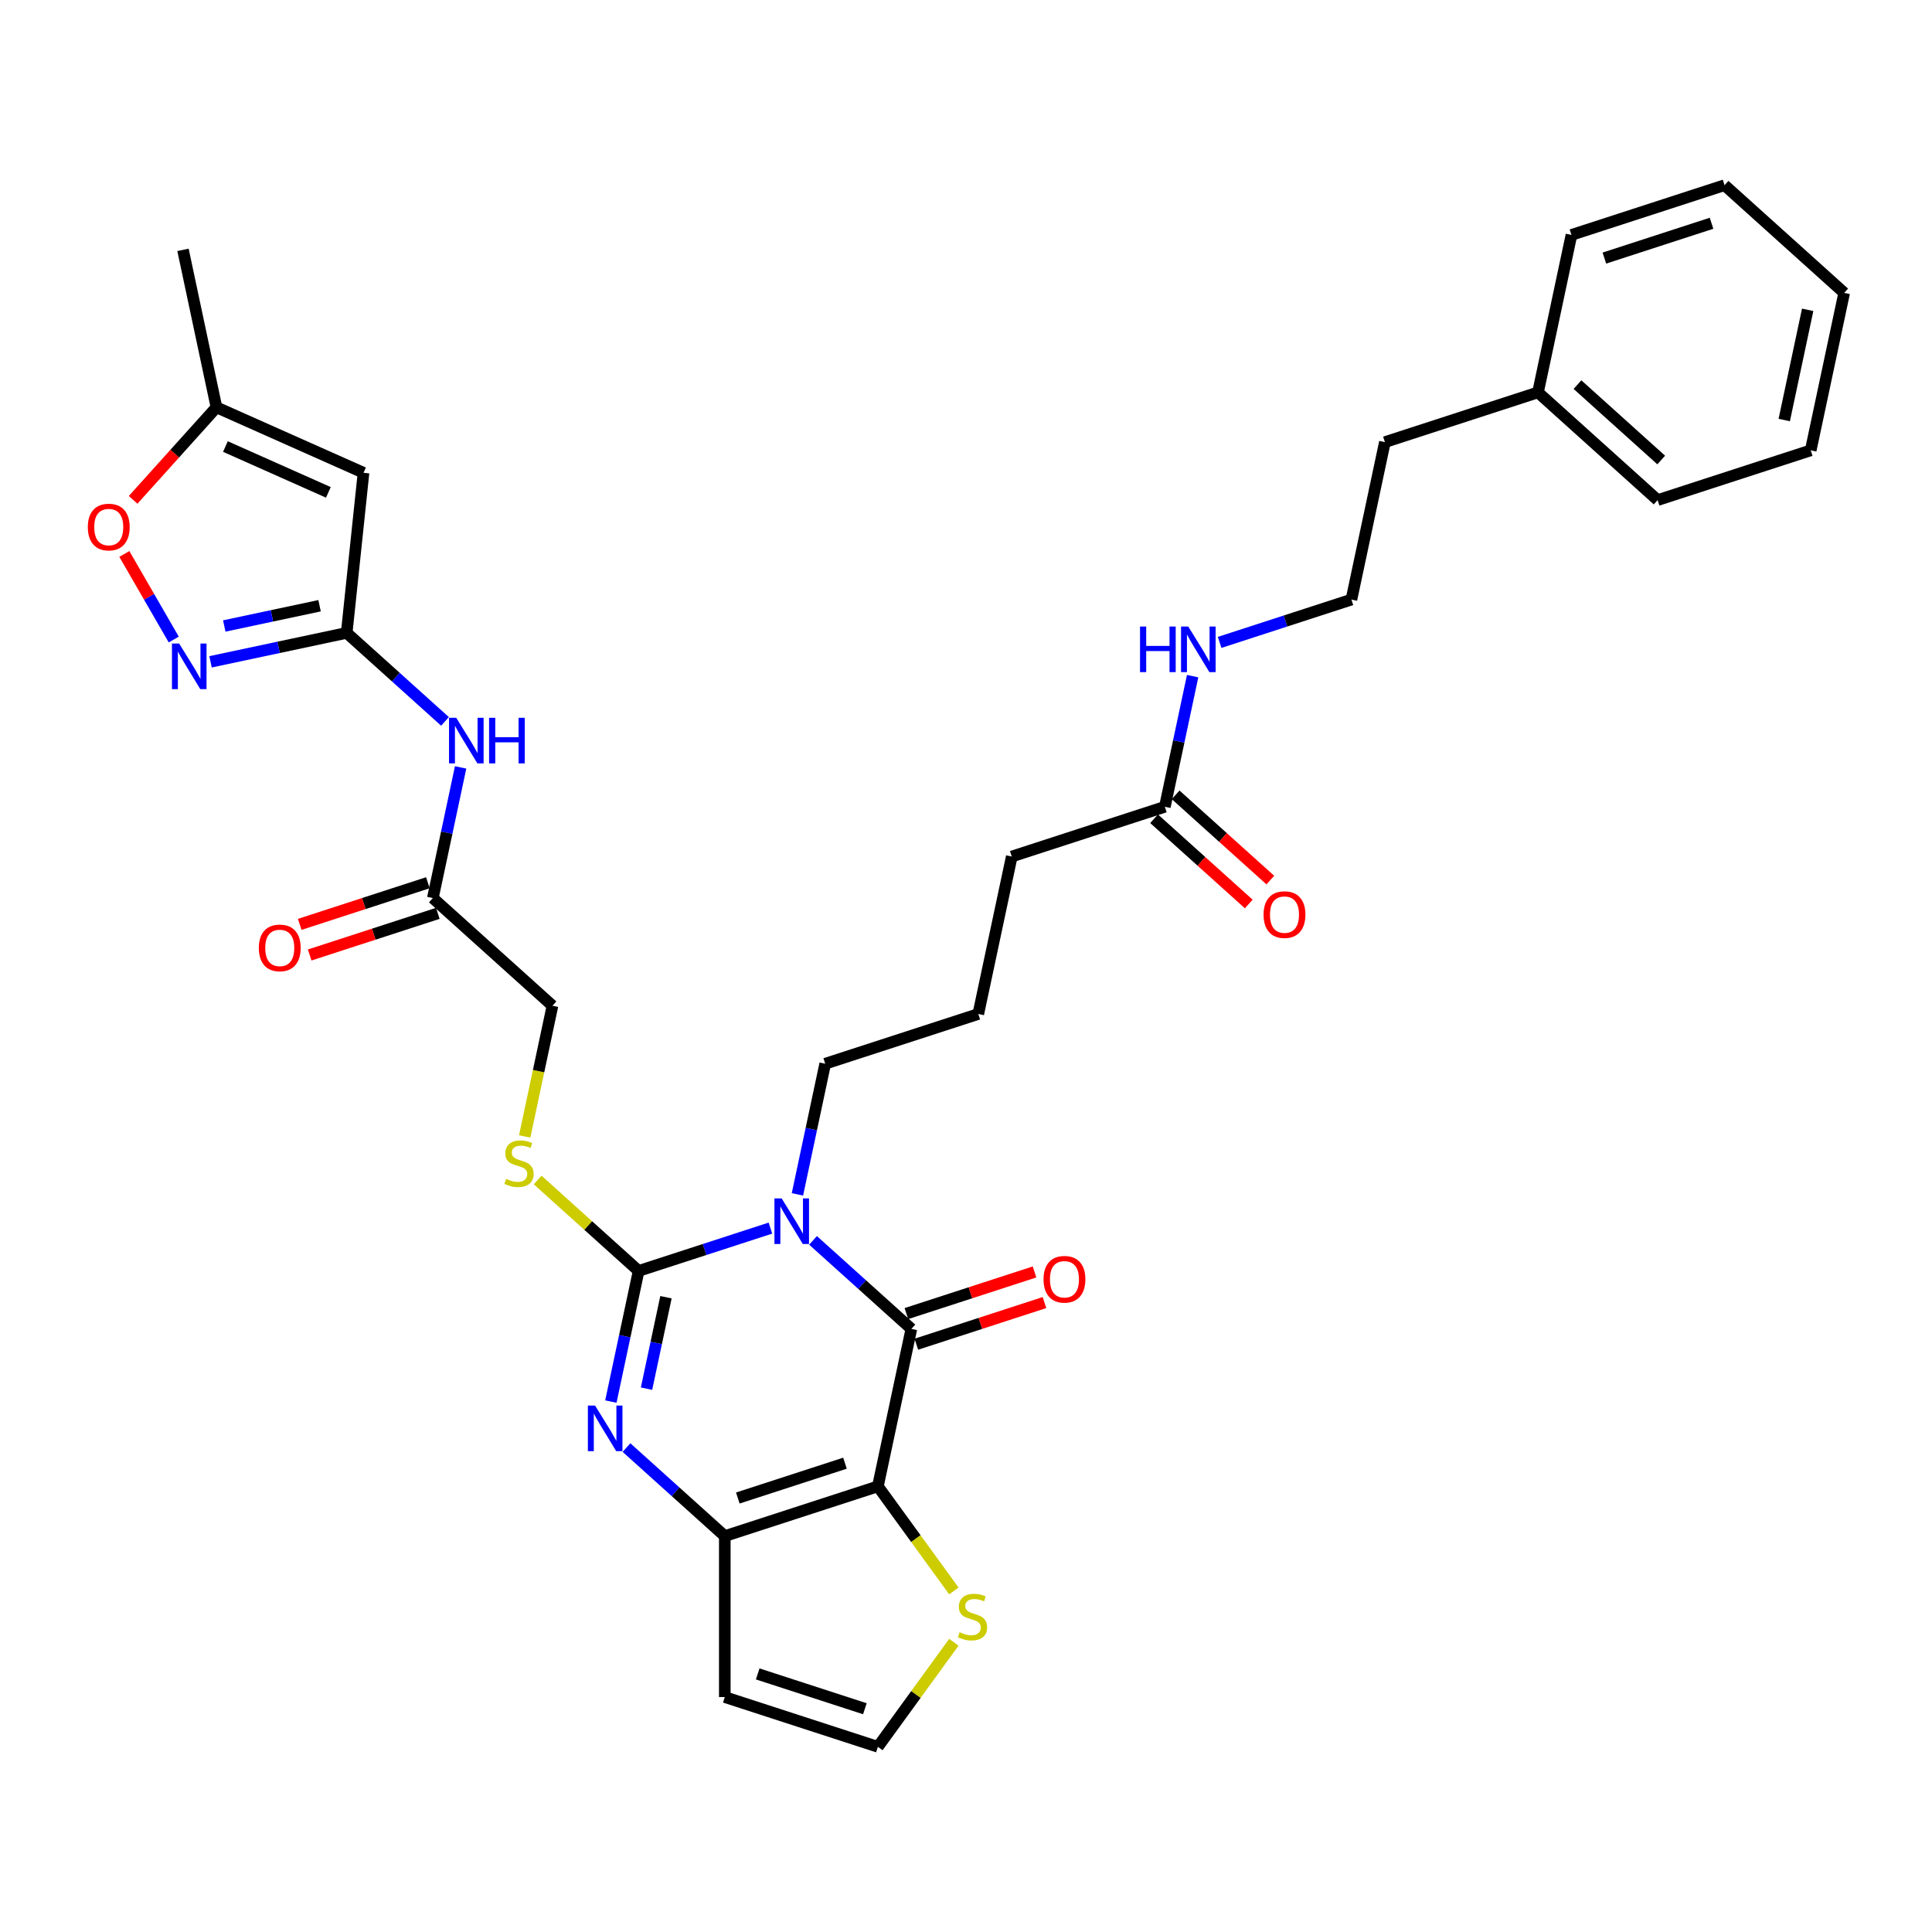 <?xml version='1.0' encoding='iso-8859-1'?>
<svg version='1.1' baseProfile='full'
              xmlns='http://www.w3.org/2000/svg'
                      xmlns:rdkit='http://www.rdkit.org/xml'
                      xmlns:xlink='http://www.w3.org/1999/xlink'
                  xml:space='preserve'
width='1000px' height='1000px' viewBox='0 0 1000 1000'>
<!-- END OF HEADER -->
<rect style='opacity:1.0;fill:#FFFFFF;stroke:none' width='1000' height='1000' x='0' y='0'> </rect>
<path class='bond-1' d='M 398.767,635.668 L 364.662,646.75' style='fill:none;fill-rule:evenodd;stroke:#0000FF;stroke-width:6px;stroke-linecap:butt;stroke-linejoin:miter;stroke-opacity:1' />
<path class='bond-1' d='M 364.662,646.75 L 330.556,657.831' style='fill:none;fill-rule:evenodd;stroke:#000000;stroke-width:6px;stroke-linecap:butt;stroke-linejoin:miter;stroke-opacity:1' />
<path class='bond-2' d='M 420.83,642.017 L 446.274,664.926' style='fill:none;fill-rule:evenodd;stroke:#0000FF;stroke-width:6px;stroke-linecap:butt;stroke-linejoin:miter;stroke-opacity:1' />
<path class='bond-2' d='M 446.274,664.926 L 471.718,687.836' style='fill:none;fill-rule:evenodd;stroke:#000000;stroke-width:6px;stroke-linecap:butt;stroke-linejoin:miter;stroke-opacity:1' />
<path class='bond-20' d='M 412.749,618.203 L 419.936,584.394' style='fill:none;fill-rule:evenodd;stroke:#0000FF;stroke-width:6px;stroke-linecap:butt;stroke-linejoin:miter;stroke-opacity:1' />
<path class='bond-20' d='M 419.936,584.394 L 427.122,550.584' style='fill:none;fill-rule:evenodd;stroke:#000000;stroke-width:6px;stroke-linecap:butt;stroke-linejoin:miter;stroke-opacity:1' />
<path class='bond-0' d='M 454.394,769.336 L 471.718,687.836' style='fill:none;fill-rule:evenodd;stroke:#000000;stroke-width:6px;stroke-linecap:butt;stroke-linejoin:miter;stroke-opacity:1' />
<path class='bond-4' d='M 454.394,769.336 L 375.152,795.083' style='fill:none;fill-rule:evenodd;stroke:#000000;stroke-width:6px;stroke-linecap:butt;stroke-linejoin:miter;stroke-opacity:1' />
<path class='bond-4' d='M 437.359,757.349 L 381.889,775.372' style='fill:none;fill-rule:evenodd;stroke:#000000;stroke-width:6px;stroke-linecap:butt;stroke-linejoin:miter;stroke-opacity:1' />
<path class='bond-8' d='M 454.394,769.336 L 474.057,796.399' style='fill:none;fill-rule:evenodd;stroke:#000000;stroke-width:6px;stroke-linecap:butt;stroke-linejoin:miter;stroke-opacity:1' />
<path class='bond-8' d='M 474.057,796.399 L 493.72,823.463' style='fill:none;fill-rule:evenodd;stroke:#CCCC00;stroke-width:6px;stroke-linecap:butt;stroke-linejoin:miter;stroke-opacity:1' />
<path class='bond-3' d='M 330.556,657.831 L 323.37,691.64' style='fill:none;fill-rule:evenodd;stroke:#000000;stroke-width:6px;stroke-linecap:butt;stroke-linejoin:miter;stroke-opacity:1' />
<path class='bond-3' d='M 323.37,691.64 L 316.184,725.45' style='fill:none;fill-rule:evenodd;stroke:#0000FF;stroke-width:6px;stroke-linecap:butt;stroke-linejoin:miter;stroke-opacity:1' />
<path class='bond-3' d='M 344.7,671.439 L 339.67,695.105' style='fill:none;fill-rule:evenodd;stroke:#000000;stroke-width:6px;stroke-linecap:butt;stroke-linejoin:miter;stroke-opacity:1' />
<path class='bond-3' d='M 339.67,695.105 L 334.639,718.772' style='fill:none;fill-rule:evenodd;stroke:#0000FF;stroke-width:6px;stroke-linecap:butt;stroke-linejoin:miter;stroke-opacity:1' />
<path class='bond-11' d='M 330.556,657.831 L 304.421,634.299' style='fill:none;fill-rule:evenodd;stroke:#000000;stroke-width:6px;stroke-linecap:butt;stroke-linejoin:miter;stroke-opacity:1' />
<path class='bond-11' d='M 304.421,634.299 L 278.286,610.767' style='fill:none;fill-rule:evenodd;stroke:#CCCC00;stroke-width:6px;stroke-linecap:butt;stroke-linejoin:miter;stroke-opacity:1' />
<path class='bond-16' d='M 474.292,695.76 L 507.456,684.985' style='fill:none;fill-rule:evenodd;stroke:#000000;stroke-width:6px;stroke-linecap:butt;stroke-linejoin:miter;stroke-opacity:1' />
<path class='bond-16' d='M 507.456,684.985 L 540.62,674.209' style='fill:none;fill-rule:evenodd;stroke:#FF0000;stroke-width:6px;stroke-linecap:butt;stroke-linejoin:miter;stroke-opacity:1' />
<path class='bond-16' d='M 469.143,679.912 L 502.307,669.136' style='fill:none;fill-rule:evenodd;stroke:#000000;stroke-width:6px;stroke-linecap:butt;stroke-linejoin:miter;stroke-opacity:1' />
<path class='bond-16' d='M 502.307,669.136 L 535.471,658.361' style='fill:none;fill-rule:evenodd;stroke:#FF0000;stroke-width:6px;stroke-linecap:butt;stroke-linejoin:miter;stroke-opacity:1' />
<path class='bond-34' d='M 324.265,749.264 L 349.708,772.173' style='fill:none;fill-rule:evenodd;stroke:#0000FF;stroke-width:6px;stroke-linecap:butt;stroke-linejoin:miter;stroke-opacity:1' />
<path class='bond-34' d='M 349.708,772.173 L 375.152,795.083' style='fill:none;fill-rule:evenodd;stroke:#000000;stroke-width:6px;stroke-linecap:butt;stroke-linejoin:miter;stroke-opacity:1' />
<path class='bond-12' d='M 375.152,795.083 L 375.152,878.403' style='fill:none;fill-rule:evenodd;stroke:#000000;stroke-width:6px;stroke-linecap:butt;stroke-linejoin:miter;stroke-opacity:1' />
<path class='bond-5' d='M 179.446,327.576 L 204.89,350.485' style='fill:none;fill-rule:evenodd;stroke:#000000;stroke-width:6px;stroke-linecap:butt;stroke-linejoin:miter;stroke-opacity:1' />
<path class='bond-5' d='M 204.89,350.485 L 230.333,373.395' style='fill:none;fill-rule:evenodd;stroke:#0000FF;stroke-width:6px;stroke-linecap:butt;stroke-linejoin:miter;stroke-opacity:1' />
<path class='bond-6' d='M 179.446,327.576 L 144.212,335.065' style='fill:none;fill-rule:evenodd;stroke:#000000;stroke-width:6px;stroke-linecap:butt;stroke-linejoin:miter;stroke-opacity:1' />
<path class='bond-6' d='M 144.212,335.065 L 108.978,342.554' style='fill:none;fill-rule:evenodd;stroke:#0000FF;stroke-width:6px;stroke-linecap:butt;stroke-linejoin:miter;stroke-opacity:1' />
<path class='bond-6' d='M 165.411,313.523 L 140.747,318.765' style='fill:none;fill-rule:evenodd;stroke:#000000;stroke-width:6px;stroke-linecap:butt;stroke-linejoin:miter;stroke-opacity:1' />
<path class='bond-6' d='M 140.747,318.765 L 116.083,324.008' style='fill:none;fill-rule:evenodd;stroke:#0000FF;stroke-width:6px;stroke-linecap:butt;stroke-linejoin:miter;stroke-opacity:1' />
<path class='bond-7' d='M 179.446,327.576 L 188.155,244.712' style='fill:none;fill-rule:evenodd;stroke:#000000;stroke-width:6px;stroke-linecap:butt;stroke-linejoin:miter;stroke-opacity:1' />
<path class='bond-10' d='M 89.932,331.018 L 77.145,308.87' style='fill:none;fill-rule:evenodd;stroke:#0000FF;stroke-width:6px;stroke-linecap:butt;stroke-linejoin:miter;stroke-opacity:1' />
<path class='bond-10' d='M 77.145,308.87 L 64.358,286.722' style='fill:none;fill-rule:evenodd;stroke:#FF0000;stroke-width:6px;stroke-linecap:butt;stroke-linejoin:miter;stroke-opacity:1' />
<path class='bond-13' d='M 188.155,244.712 L 112.038,210.823' style='fill:none;fill-rule:evenodd;stroke:#000000;stroke-width:6px;stroke-linecap:butt;stroke-linejoin:miter;stroke-opacity:1' />
<path class='bond-13' d='M 169.96,254.852 L 116.678,231.129' style='fill:none;fill-rule:evenodd;stroke:#000000;stroke-width:6px;stroke-linecap:butt;stroke-linejoin:miter;stroke-opacity:1' />
<path class='bond-15' d='M 493.72,850.023 L 474.057,877.087' style='fill:none;fill-rule:evenodd;stroke:#CCCC00;stroke-width:6px;stroke-linecap:butt;stroke-linejoin:miter;stroke-opacity:1' />
<path class='bond-15' d='M 474.057,877.087 L 454.394,904.151' style='fill:none;fill-rule:evenodd;stroke:#000000;stroke-width:6px;stroke-linecap:butt;stroke-linejoin:miter;stroke-opacity:1' />
<path class='bond-9' d='M 238.414,397.209 L 231.228,431.018' style='fill:none;fill-rule:evenodd;stroke:#0000FF;stroke-width:6px;stroke-linecap:butt;stroke-linejoin:miter;stroke-opacity:1' />
<path class='bond-9' d='M 231.228,431.018 L 224.042,464.827' style='fill:none;fill-rule:evenodd;stroke:#000000;stroke-width:6px;stroke-linecap:butt;stroke-linejoin:miter;stroke-opacity:1' />
<path class='bond-36' d='M 68.905,258.727 L 90.472,234.775' style='fill:none;fill-rule:evenodd;stroke:#FF0000;stroke-width:6px;stroke-linecap:butt;stroke-linejoin:miter;stroke-opacity:1' />
<path class='bond-36' d='M 90.472,234.775 L 112.038,210.823' style='fill:none;fill-rule:evenodd;stroke:#000000;stroke-width:6px;stroke-linecap:butt;stroke-linejoin:miter;stroke-opacity:1' />
<path class='bond-21' d='M 271.581,588.231 L 278.771,554.405' style='fill:none;fill-rule:evenodd;stroke:#CCCC00;stroke-width:6px;stroke-linecap:butt;stroke-linejoin:miter;stroke-opacity:1' />
<path class='bond-21' d='M 278.771,554.405 L 285.961,520.58' style='fill:none;fill-rule:evenodd;stroke:#000000;stroke-width:6px;stroke-linecap:butt;stroke-linejoin:miter;stroke-opacity:1' />
<path class='bond-35' d='M 375.152,878.403 L 454.394,904.151' style='fill:none;fill-rule:evenodd;stroke:#000000;stroke-width:6px;stroke-linecap:butt;stroke-linejoin:miter;stroke-opacity:1' />
<path class='bond-35' d='M 392.188,866.417 L 447.658,884.44' style='fill:none;fill-rule:evenodd;stroke:#000000;stroke-width:6px;stroke-linecap:butt;stroke-linejoin:miter;stroke-opacity:1' />
<path class='bond-27' d='M 112.038,210.823 L 94.715,129.323' style='fill:none;fill-rule:evenodd;stroke:#000000;stroke-width:6px;stroke-linecap:butt;stroke-linejoin:miter;stroke-opacity:1' />
<path class='bond-14' d='M 224.042,464.827 L 285.961,520.58' style='fill:none;fill-rule:evenodd;stroke:#000000;stroke-width:6px;stroke-linecap:butt;stroke-linejoin:miter;stroke-opacity:1' />
<path class='bond-18' d='M 221.467,456.903 L 188.303,467.679' style='fill:none;fill-rule:evenodd;stroke:#000000;stroke-width:6px;stroke-linecap:butt;stroke-linejoin:miter;stroke-opacity:1' />
<path class='bond-18' d='M 188.303,467.679 L 155.139,478.454' style='fill:none;fill-rule:evenodd;stroke:#FF0000;stroke-width:6px;stroke-linecap:butt;stroke-linejoin:miter;stroke-opacity:1' />
<path class='bond-18' d='M 226.616,472.752 L 193.453,483.527' style='fill:none;fill-rule:evenodd;stroke:#000000;stroke-width:6px;stroke-linecap:butt;stroke-linejoin:miter;stroke-opacity:1' />
<path class='bond-18' d='M 193.453,483.527 L 160.289,494.303' style='fill:none;fill-rule:evenodd;stroke:#FF0000;stroke-width:6px;stroke-linecap:butt;stroke-linejoin:miter;stroke-opacity:1' />
<path class='bond-17' d='M 602.93,417.59 L 523.688,443.337' style='fill:none;fill-rule:evenodd;stroke:#000000;stroke-width:6px;stroke-linecap:butt;stroke-linejoin:miter;stroke-opacity:1' />
<path class='bond-19' d='M 597.355,423.782 L 621.857,445.844' style='fill:none;fill-rule:evenodd;stroke:#000000;stroke-width:6px;stroke-linecap:butt;stroke-linejoin:miter;stroke-opacity:1' />
<path class='bond-19' d='M 621.857,445.844 L 646.359,467.906' style='fill:none;fill-rule:evenodd;stroke:#FF0000;stroke-width:6px;stroke-linecap:butt;stroke-linejoin:miter;stroke-opacity:1' />
<path class='bond-19' d='M 608.505,411.398 L 633.007,433.46' style='fill:none;fill-rule:evenodd;stroke:#000000;stroke-width:6px;stroke-linecap:butt;stroke-linejoin:miter;stroke-opacity:1' />
<path class='bond-19' d='M 633.007,433.46 L 657.509,455.522' style='fill:none;fill-rule:evenodd;stroke:#FF0000;stroke-width:6px;stroke-linecap:butt;stroke-linejoin:miter;stroke-opacity:1' />
<path class='bond-22' d='M 602.93,417.59 L 610.116,383.781' style='fill:none;fill-rule:evenodd;stroke:#000000;stroke-width:6px;stroke-linecap:butt;stroke-linejoin:miter;stroke-opacity:1' />
<path class='bond-22' d='M 610.116,383.781 L 617.303,349.972' style='fill:none;fill-rule:evenodd;stroke:#0000FF;stroke-width:6px;stroke-linecap:butt;stroke-linejoin:miter;stroke-opacity:1' />
<path class='bond-24' d='M 427.122,550.584 L 506.364,524.837' style='fill:none;fill-rule:evenodd;stroke:#000000;stroke-width:6px;stroke-linecap:butt;stroke-linejoin:miter;stroke-opacity:1' />
<path class='bond-23' d='M 631.285,332.506 L 665.39,321.425' style='fill:none;fill-rule:evenodd;stroke:#0000FF;stroke-width:6px;stroke-linecap:butt;stroke-linejoin:miter;stroke-opacity:1' />
<path class='bond-23' d='M 665.39,321.425 L 699.495,310.343' style='fill:none;fill-rule:evenodd;stroke:#000000;stroke-width:6px;stroke-linecap:butt;stroke-linejoin:miter;stroke-opacity:1' />
<path class='bond-28' d='M 699.495,310.343 L 716.819,228.844' style='fill:none;fill-rule:evenodd;stroke:#000000;stroke-width:6px;stroke-linecap:butt;stroke-linejoin:miter;stroke-opacity:1' />
<path class='bond-26' d='M 506.364,524.837 L 523.688,443.337' style='fill:none;fill-rule:evenodd;stroke:#000000;stroke-width:6px;stroke-linecap:butt;stroke-linejoin:miter;stroke-opacity:1' />
<path class='bond-25' d='M 796.061,203.096 L 716.819,228.844' style='fill:none;fill-rule:evenodd;stroke:#000000;stroke-width:6px;stroke-linecap:butt;stroke-linejoin:miter;stroke-opacity:1' />
<path class='bond-29' d='M 796.061,203.096 L 857.98,258.848' style='fill:none;fill-rule:evenodd;stroke:#000000;stroke-width:6px;stroke-linecap:butt;stroke-linejoin:miter;stroke-opacity:1' />
<path class='bond-29' d='M 816.499,199.075 L 859.842,238.102' style='fill:none;fill-rule:evenodd;stroke:#000000;stroke-width:6px;stroke-linecap:butt;stroke-linejoin:miter;stroke-opacity:1' />
<path class='bond-30' d='M 796.061,203.096 L 813.384,121.597' style='fill:none;fill-rule:evenodd;stroke:#000000;stroke-width:6px;stroke-linecap:butt;stroke-linejoin:miter;stroke-opacity:1' />
<path class='bond-32' d='M 857.98,258.848 L 937.222,233.101' style='fill:none;fill-rule:evenodd;stroke:#000000;stroke-width:6px;stroke-linecap:butt;stroke-linejoin:miter;stroke-opacity:1' />
<path class='bond-31' d='M 813.384,121.597 L 892.626,95.849' style='fill:none;fill-rule:evenodd;stroke:#000000;stroke-width:6px;stroke-linecap:butt;stroke-linejoin:miter;stroke-opacity:1' />
<path class='bond-31' d='M 830.42,133.583 L 885.89,115.56' style='fill:none;fill-rule:evenodd;stroke:#000000;stroke-width:6px;stroke-linecap:butt;stroke-linejoin:miter;stroke-opacity:1' />
<path class='bond-33' d='M 892.626,95.849 L 954.545,151.602' style='fill:none;fill-rule:evenodd;stroke:#000000;stroke-width:6px;stroke-linecap:butt;stroke-linejoin:miter;stroke-opacity:1' />
<path class='bond-37' d='M 937.222,233.101 L 954.545,151.602' style='fill:none;fill-rule:evenodd;stroke:#000000;stroke-width:6px;stroke-linecap:butt;stroke-linejoin:miter;stroke-opacity:1' />
<path class='bond-37' d='M 923.521,217.411 L 935.647,160.362' style='fill:none;fill-rule:evenodd;stroke:#000000;stroke-width:6px;stroke-linecap:butt;stroke-linejoin:miter;stroke-opacity:1' />
<path  class='atom-0' d='M 404.583 620.286
L 412.315 632.784
Q 413.082 634.017, 414.315 636.25
Q 415.548 638.483, 415.614 638.616
L 415.614 620.286
L 418.747 620.286
L 418.747 643.882
L 415.514 643.882
L 407.216 630.218
Q 406.249 628.618, 405.216 626.785
Q 404.216 624.952, 403.916 624.385
L 403.916 643.882
L 400.85 643.882
L 400.85 620.286
L 404.583 620.286
' fill='#0000FF'/>
<path  class='atom-4' d='M 308.017 727.533
L 315.749 740.031
Q 316.516 741.264, 317.749 743.497
Q 318.982 745.73, 319.049 745.863
L 319.049 727.533
L 322.182 727.533
L 322.182 751.129
L 318.949 751.129
L 310.65 737.464
Q 309.684 735.865, 308.651 734.032
Q 307.651 732.199, 307.351 731.632
L 307.351 751.129
L 304.285 751.129
L 304.285 727.533
L 308.017 727.533
' fill='#0000FF'/>
<path  class='atom-7' d='M 92.731 333.101
L 100.463 345.599
Q 101.229 346.832, 102.462 349.065
Q 103.695 351.298, 103.762 351.431
L 103.762 333.101
L 106.895 333.101
L 106.895 356.697
L 103.662 356.697
L 95.363 343.033
Q 94.397 341.433, 93.364 339.6
Q 92.364 337.767, 92.064 337.2
L 92.064 356.697
L 88.998 356.697
L 88.998 333.101
L 92.731 333.101
' fill='#0000FF'/>
<path  class='atom-9' d='M 496.703 844.842
Q 496.97 844.942, 498.07 845.408
Q 499.17 845.875, 500.369 846.175
Q 501.603 846.442, 502.802 846.442
Q 505.035 846.442, 506.335 845.375
Q 507.635 844.275, 507.635 842.376
Q 507.635 841.076, 506.968 840.276
Q 506.335 839.476, 505.335 839.043
Q 504.335 838.609, 502.669 838.11
Q 500.569 837.476, 499.303 836.876
Q 498.07 836.276, 497.17 835.01
Q 496.303 833.744, 496.303 831.611
Q 496.303 828.644, 498.303 826.811
Q 500.336 824.978, 504.335 824.978
Q 507.068 824.978, 510.168 826.278
L 509.401 828.844
Q 506.568 827.678, 504.435 827.678
Q 502.136 827.678, 500.869 828.644
Q 499.603 829.578, 499.636 831.211
Q 499.636 832.477, 500.269 833.244
Q 500.936 834.01, 501.869 834.443
Q 502.836 834.877, 504.435 835.377
Q 506.568 836.043, 507.835 836.71
Q 509.101 837.376, 510.001 838.743
Q 510.934 840.076, 510.934 842.376
Q 510.934 845.642, 508.735 847.408
Q 506.568 849.141, 502.936 849.141
Q 500.836 849.141, 499.236 848.675
Q 497.67 848.241, 495.803 847.475
L 496.703 844.842
' fill='#CCCC00'/>
<path  class='atom-10' d='M 236.149 371.53
L 243.881 384.028
Q 244.648 385.261, 245.881 387.494
Q 247.114 389.727, 247.181 389.86
L 247.181 371.53
L 250.313 371.53
L 250.313 395.126
L 247.081 395.126
L 238.782 381.462
Q 237.815 379.862, 236.782 378.029
Q 235.782 376.196, 235.482 375.629
L 235.482 395.126
L 232.416 395.126
L 232.416 371.53
L 236.149 371.53
' fill='#0000FF'/>
<path  class='atom-10' d='M 253.146 371.53
L 256.346 371.53
L 256.346 381.562
L 268.411 381.562
L 268.411 371.53
L 271.61 371.53
L 271.61 395.126
L 268.411 395.126
L 268.411 384.228
L 256.346 384.228
L 256.346 395.126
L 253.146 395.126
L 253.146 371.53
' fill='#0000FF'/>
<path  class='atom-11' d='M 45.455 272.808
Q 45.455 267.142, 48.254 263.976
Q 51.054 260.81, 56.286 260.81
Q 61.519 260.81, 64.318 263.976
Q 67.118 267.142, 67.118 272.808
Q 67.118 278.541, 64.285 281.807
Q 61.452 285.04, 56.286 285.04
Q 51.087 285.04, 48.254 281.807
Q 45.455 278.574, 45.455 272.808
M 56.286 282.373
Q 59.886 282.373, 61.819 279.974
Q 63.785 277.541, 63.785 272.808
Q 63.785 268.176, 61.819 265.843
Q 59.886 263.476, 56.286 263.476
Q 52.687 263.476, 50.72 265.809
Q 48.787 268.142, 48.787 272.808
Q 48.787 277.574, 50.72 279.974
Q 52.687 282.373, 56.286 282.373
' fill='#FF0000'/>
<path  class='atom-12' d='M 261.972 610.178
Q 262.238 610.278, 263.338 610.744
Q 264.438 611.211, 265.638 611.511
Q 266.871 611.778, 268.071 611.778
Q 270.304 611.778, 271.604 610.711
Q 272.903 609.611, 272.903 607.712
Q 272.903 606.412, 272.237 605.612
Q 271.604 604.812, 270.604 604.379
Q 269.604 603.946, 267.937 603.446
Q 265.838 602.812, 264.571 602.212
Q 263.338 601.613, 262.438 600.346
Q 261.572 599.08, 261.572 596.947
Q 261.572 593.98, 263.572 592.147
Q 265.605 590.314, 269.604 590.314
Q 272.337 590.314, 275.436 591.614
L 274.67 594.18
Q 271.837 593.014, 269.704 593.014
Q 267.404 593.014, 266.138 593.98
Q 264.871 594.914, 264.905 596.547
Q 264.905 597.813, 265.538 598.58
Q 266.204 599.346, 267.138 599.78
Q 268.104 600.213, 269.704 600.713
Q 271.837 601.379, 273.103 602.046
Q 274.37 602.712, 275.27 604.079
Q 276.203 605.412, 276.203 607.712
Q 276.203 610.978, 274.003 612.744
Q 271.837 614.477, 268.204 614.477
Q 266.104 614.477, 264.505 614.011
Q 262.938 613.577, 261.072 612.811
L 261.972 610.178
' fill='#CCCC00'/>
<path  class='atom-17' d='M 540.128 662.155
Q 540.128 656.49, 542.928 653.323
Q 545.727 650.157, 550.96 650.157
Q 556.193 650.157, 558.992 653.323
Q 561.792 656.49, 561.792 662.155
Q 561.792 667.888, 558.959 671.154
Q 556.126 674.387, 550.96 674.387
Q 545.761 674.387, 542.928 671.154
Q 540.128 667.921, 540.128 662.155
M 550.96 671.72
Q 554.559 671.72, 556.492 669.321
Q 558.459 666.888, 558.459 662.155
Q 558.459 657.523, 556.492 655.19
Q 554.559 652.823, 550.96 652.823
Q 547.361 652.823, 545.394 655.156
Q 543.461 657.489, 543.461 662.155
Q 543.461 666.921, 545.394 669.321
Q 547.361 671.72, 550.96 671.72
' fill='#FF0000'/>
<path  class='atom-19' d='M 133.968 490.642
Q 133.968 484.976, 136.767 481.81
Q 139.567 478.643, 144.799 478.643
Q 150.032 478.643, 152.831 481.81
Q 155.631 484.976, 155.631 490.642
Q 155.631 496.374, 152.798 499.64
Q 149.965 502.873, 144.799 502.873
Q 139.6 502.873, 136.767 499.64
Q 133.968 496.407, 133.968 490.642
M 144.799 500.207
Q 148.399 500.207, 150.332 497.807
Q 152.298 495.374, 152.298 490.642
Q 152.298 486.009, 150.332 483.676
Q 148.399 481.31, 144.799 481.31
Q 141.2 481.31, 139.234 483.643
Q 137.3 485.976, 137.3 490.642
Q 137.3 495.407, 139.234 497.807
Q 141.2 500.207, 144.799 500.207
' fill='#FF0000'/>
<path  class='atom-20' d='M 654.017 473.409
Q 654.017 467.743, 656.817 464.577
Q 659.616 461.411, 664.849 461.411
Q 670.081 461.411, 672.881 464.577
Q 675.68 467.743, 675.68 473.409
Q 675.68 479.141, 672.848 482.407
Q 670.015 485.64, 664.849 485.64
Q 659.65 485.64, 656.817 482.407
Q 654.017 479.175, 654.017 473.409
M 664.849 482.974
Q 668.448 482.974, 670.381 480.574
Q 672.348 478.141, 672.348 473.409
Q 672.348 468.776, 670.381 466.443
Q 668.448 464.077, 664.849 464.077
Q 661.249 464.077, 659.283 466.41
Q 657.35 468.743, 657.35 473.409
Q 657.35 478.175, 659.283 480.574
Q 661.249 482.974, 664.849 482.974
' fill='#FF0000'/>
<path  class='atom-23' d='M 590.074 324.292
L 593.274 324.292
L 593.274 334.324
L 605.339 334.324
L 605.339 324.292
L 608.538 324.292
L 608.538 347.889
L 605.339 347.889
L 605.339 336.99
L 593.274 336.99
L 593.274 347.889
L 590.074 347.889
L 590.074 324.292
' fill='#0000FF'/>
<path  class='atom-23' d='M 615.037 324.292
L 622.769 336.79
Q 623.536 338.024, 624.769 340.257
Q 626.002 342.49, 626.069 342.623
L 626.069 324.292
L 629.202 324.292
L 629.202 347.889
L 625.969 347.889
L 617.67 334.224
Q 616.704 332.624, 615.67 330.791
Q 614.671 328.958, 614.371 328.392
L 614.371 347.889
L 611.304 347.889
L 611.304 324.292
L 615.037 324.292
' fill='#0000FF'/>
</svg>
